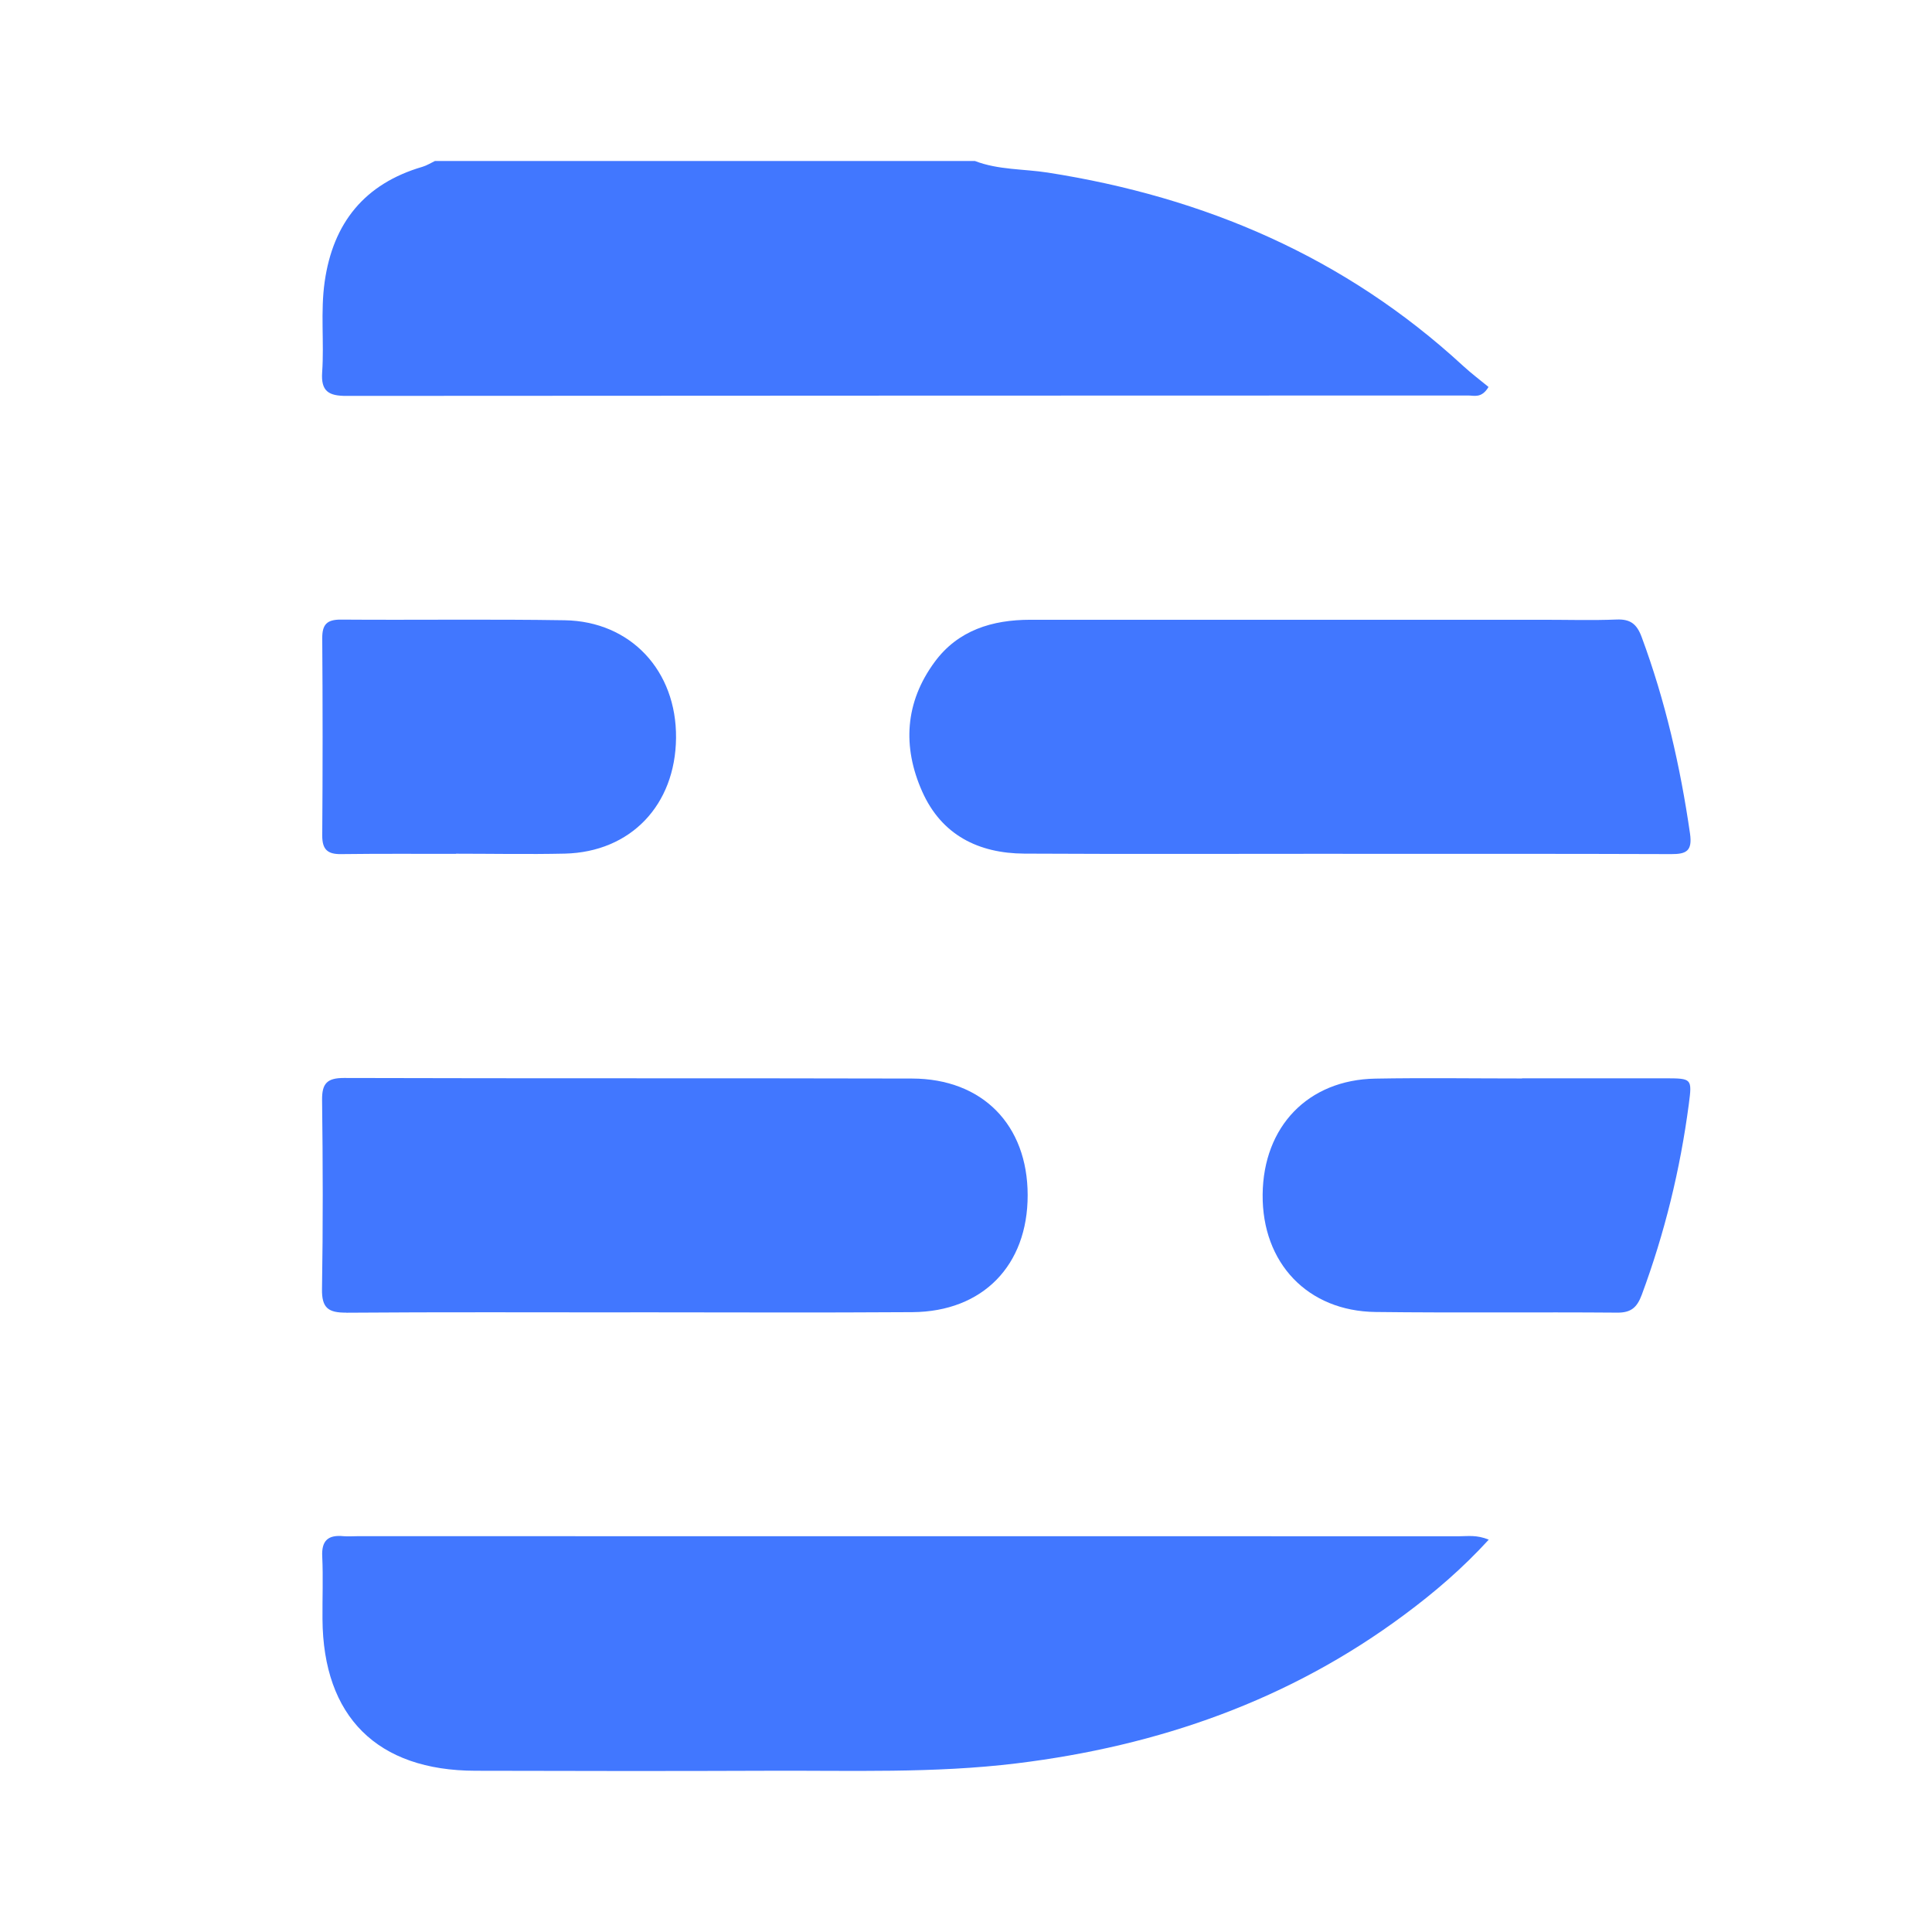 <svg width="24" height="24" viewBox="0 0 24 24" fill="none" xmlns="http://www.w3.org/2000/svg">
<g clip-path="url(#clip0_3419_3890)">
<path d="M4.305 4.918C8.949 4.914 13.593 4.915 18.238 4.913C18.312 4.913 18.405 4.951 18.491 4.807C18.391 4.724 18.277 4.639 18.174 4.544C16.71 3.195 14.968 2.449 13.016 2.144C12.714 2.097 12.402 2.112 12.111 2H5.403C5.352 2.024 5.302 2.056 5.248 2.072C4.529 2.282 4.137 2.769 4.033 3.501C3.98 3.874 4.028 4.251 4.002 4.624C3.985 4.862 4.084 4.919 4.305 4.918H4.305Z" fill="#4177FF"/>
<path d="M18.127 19.084C13.565 19.083 9.004 19.083 4.442 19.083C4.384 19.083 4.325 19.088 4.267 19.083C4.077 19.064 3.992 19.137 4.003 19.337C4.015 19.595 4.004 19.853 4.006 20.111C4.013 21.326 4.686 21.995 5.905 21.997C7.114 22 8.324 22.002 9.533 21.997C10.566 21.992 11.599 22.031 12.63 21.905C14.393 21.689 16.019 21.122 17.452 20.054C17.818 19.782 18.164 19.487 18.494 19.126C18.342 19.064 18.232 19.084 18.126 19.084L18.127 19.084Z" fill="#4177FF"/>
<path d="M11.61 8.224C11.242 8.724 11.208 9.276 11.456 9.833C11.696 10.372 12.154 10.601 12.725 10.604C14.043 10.611 15.361 10.606 16.679 10.606V10.607C18.039 10.607 19.399 10.605 20.759 10.61C20.948 10.611 21.025 10.572 20.994 10.355C20.873 9.519 20.686 8.702 20.392 7.91C20.332 7.75 20.251 7.689 20.082 7.696C19.782 7.708 19.482 7.699 19.181 7.699C17.054 7.699 14.927 7.699 12.799 7.699C12.326 7.699 11.9 7.829 11.61 8.224L11.61 8.224Z" fill="#4177FF"/>
<path d="M4.302 16.307C5.478 16.298 6.654 16.303 7.83 16.303V16.302C8.998 16.302 10.166 16.308 11.334 16.3C12.209 16.294 12.767 15.719 12.766 14.846C12.765 13.975 12.206 13.4 11.329 13.398C8.976 13.392 6.624 13.398 4.272 13.391C4.063 13.391 3.999 13.459 4.001 13.664C4.011 14.447 4.013 15.23 4 16.013C3.996 16.248 4.078 16.308 4.302 16.306L4.302 16.307Z" fill="#4177FF"/>
<path d="M20.683 13.395C20.091 13.395 19.5 13.395 18.908 13.395V13.397C18.3 13.397 17.692 13.388 17.084 13.399C16.249 13.414 15.693 13.993 15.685 14.839C15.677 15.689 16.244 16.289 17.09 16.298C18.089 16.31 19.089 16.298 20.089 16.306C20.262 16.308 20.336 16.241 20.394 16.086C20.679 15.318 20.872 14.529 20.979 13.717C21.021 13.396 21.018 13.396 20.683 13.395H20.683Z" fill="#4177FF"/>
<path d="M4.239 10.61C4.714 10.604 5.19 10.607 5.665 10.607V10.605C6.116 10.605 6.567 10.614 7.017 10.604C7.835 10.584 8.39 10.001 8.398 9.167C8.406 8.334 7.836 7.718 7.014 7.705C6.088 7.69 5.161 7.704 4.235 7.697C4.062 7.696 4.002 7.756 4.003 7.929C4.009 8.745 4.009 9.562 4.003 10.378C4.002 10.553 4.069 10.613 4.239 10.61Z" fill="#4177FF"/>
</g>
<defs>
<clipPath id="clip0_3419_3890">
<rect width="17" height="20" fill="white" transform="translate(4 2)"/>
</clipPath>
</defs>
</svg>
